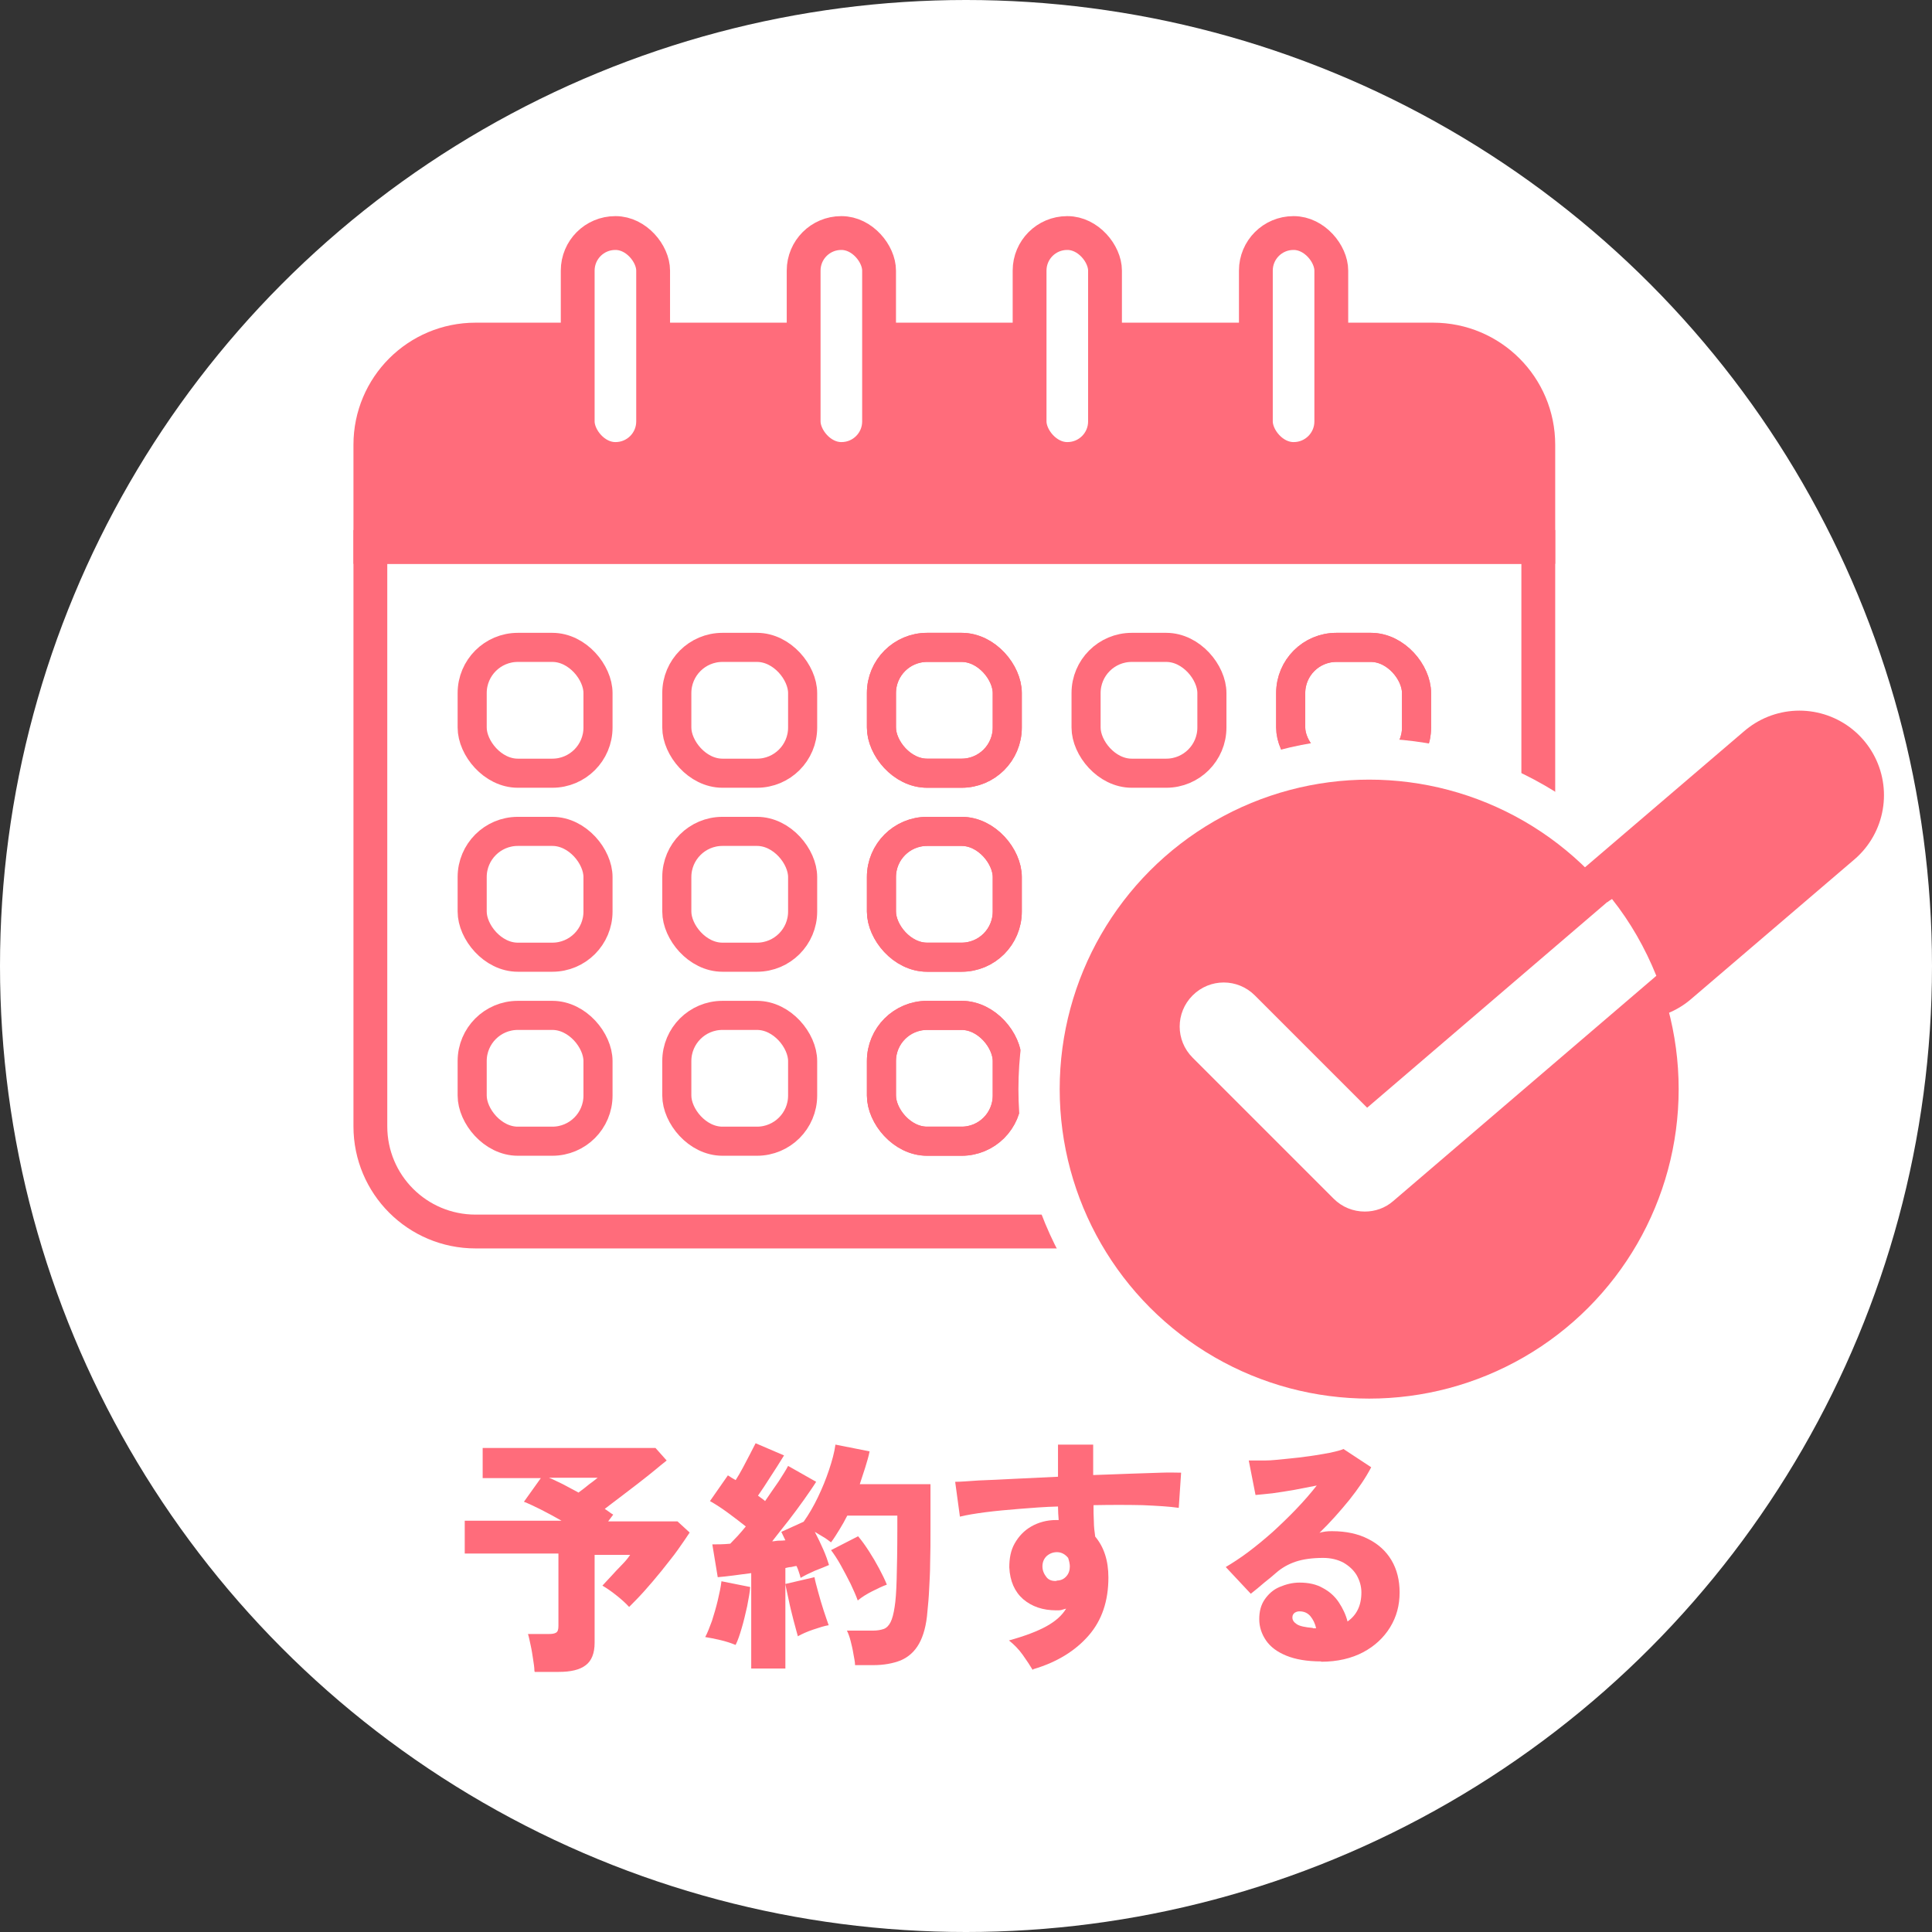 <?xml version="1.0" encoding="UTF-8"?><svg id="_レイヤー_2" xmlns="http://www.w3.org/2000/svg" width="57.12" height="57.12" viewBox="0 0 57.12 57.12"><rect x="0" y="0" width="57.12" height="57.12" fill="#333333" stroke="none"/><defs><style>.cls-1{stroke-linecap:round;stroke-linejoin:round;stroke-width:5px;}.cls-1,.cls-2,.cls-3,.cls-4,.cls-5{stroke:#ff6c7b;}.cls-1,.cls-3,.cls-5{fill:none;}.cls-2,.cls-6{fill:#ff6c7b;}.cls-2,.cls-3,.cls-4,.cls-5{stroke-miterlimit:10;}.cls-7,.cls-4{fill:#fff;}.cls-3{stroke-width:.86px;}</style></defs><g id="contents"><circle class="cls-7" cx="28.56" cy="28.56" r="28.56"/><g><path class="cls-6" d="M15.8,49.4c0-.1-.02-.22-.04-.35s-.04-.27-.07-.4-.05-.25-.08-.34h.61c.1,0,.17-.01,.22-.04s.07-.09,.07-.2v-2.14h-2.77v-.97h2.86c-.21-.12-.41-.23-.61-.33-.2-.1-.37-.18-.5-.23l.5-.7h-1.72v-.89h5.11l.33,.37c-.11,.09-.24,.19-.38,.31-.15,.12-.31,.25-.48,.38-.17,.13-.34,.26-.51,.39-.17,.13-.32,.24-.46,.35,.04,.03,.09,.06,.13,.09,.04,.03,.08,.06,.12,.08l-.15,.2h2.05l.36,.33c-.09,.14-.21,.31-.35,.51s-.31,.4-.48,.62c-.17,.21-.34,.41-.51,.6s-.32,.34-.45,.47c-.09-.1-.21-.21-.36-.33s-.29-.22-.43-.3c.07-.08,.16-.17,.26-.28,.1-.11,.2-.22,.31-.33s.19-.21,.25-.3h-1.05v2.6c0,.31-.09,.53-.26,.66-.18,.14-.45,.2-.8,.2h-.71Zm1.3-5.27c.1-.07,.2-.15,.31-.24,.11-.08,.2-.15,.26-.2h-1.44c.13,.05,.26,.12,.41,.19,.15,.08,.3,.16,.45,.24Z"/><path class="cls-6" d="M21.74,48.63c-.12-.05-.27-.1-.44-.14-.17-.04-.32-.07-.45-.09,.07-.13,.13-.29,.2-.48,.06-.19,.12-.39,.17-.6s.09-.4,.11-.57l.85,.17c-.01,.16-.05,.35-.09,.57-.05,.22-.1,.44-.16,.64-.06,.21-.12,.38-.18,.5Zm.47,.7v-2.82c-.18,.02-.36,.05-.53,.07-.17,.02-.32,.04-.46,.05l-.16-.97c.15,0,.33,0,.53-.02,.07-.07,.14-.15,.22-.23,.08-.09,.16-.18,.24-.28-.15-.12-.32-.25-.51-.39-.19-.14-.37-.26-.55-.36l.53-.76s.07,.04,.11,.07c.04,.02,.08,.05,.12,.07,.07-.11,.14-.23,.21-.36,.07-.13,.14-.27,.21-.4,.07-.13,.12-.24,.17-.33l.84,.36c-.13,.21-.26,.42-.4,.63-.13,.21-.26,.4-.37,.56,.04,.03,.08,.06,.11,.08,.04,.03,.07,.05,.1,.08,.14-.2,.27-.4,.4-.58,.12-.19,.22-.34,.28-.46l.83,.47c-.1,.16-.22,.33-.36,.53-.14,.2-.3,.41-.46,.62-.17,.21-.33,.42-.48,.61,.07,0,.13-.02,.2-.02,.06,0,.13,0,.19-.01l-.12-.25,.66-.3c.15-.21,.29-.45,.42-.72s.24-.54,.33-.81c.09-.27,.16-.52,.19-.75l1.01,.2c-.03,.16-.08,.31-.13,.48-.05,.16-.11,.33-.16,.49h2.09v1.29c0,.4,0,.74-.01,1.04,0,.3-.02,.56-.03,.79-.01,.23-.03,.44-.05,.64-.03,.41-.12,.73-.25,.96-.13,.23-.31,.39-.54,.49-.23,.09-.5,.14-.81,.14h-.54c0-.1-.03-.22-.05-.34-.02-.13-.05-.25-.08-.37s-.07-.23-.11-.31h.76c.14,0,.24-.02,.33-.05,.08-.03,.15-.1,.2-.2,.05-.1,.09-.25,.12-.45,.03-.18,.05-.46,.06-.82,.01-.36,.02-.86,.02-1.51v-.37h-1.48c-.07,.14-.15,.28-.23,.41-.08,.13-.16,.26-.25,.38-.07-.05-.14-.11-.23-.16-.08-.05-.17-.1-.25-.15,.09,.17,.17,.34,.25,.52,.08,.18,.13,.33,.17,.46-.12,.05-.26,.11-.42,.17-.16,.07-.3,.14-.42,.21-.01-.05-.03-.11-.05-.17-.02-.06-.04-.12-.07-.18-.05,0-.1,.02-.16,.03-.06,0-.12,.02-.17,.03v2.97h-.97Zm1.38-.95c-.03-.12-.08-.28-.13-.48s-.1-.39-.14-.59c-.04-.2-.08-.35-.1-.48l.86-.2c.02,.11,.06,.26,.11,.44,.05,.18,.1,.36,.16,.54,.06,.18,.11,.33,.15,.44-.13,.02-.28,.07-.46,.13-.18,.06-.33,.13-.44,.19Zm1.77-1.06c-.05-.14-.12-.3-.21-.49-.09-.18-.19-.37-.29-.55-.1-.18-.2-.33-.29-.45l.8-.41c.11,.13,.21,.27,.32,.44,.11,.17,.21,.34,.3,.51,.09,.17,.17,.33,.23,.48-.14,.05-.28,.12-.44,.2-.16,.08-.3,.17-.41,.26Z"/><path class="cls-6" d="M30.53,49.37c-.07-.12-.17-.27-.29-.44-.12-.17-.26-.31-.41-.43,.47-.13,.84-.27,1.11-.42s.46-.32,.58-.52c-.05,.01-.1,.03-.14,.04s-.1,.01-.15,.01c-.4,0-.72-.11-.98-.33-.25-.22-.39-.53-.41-.94,0-.26,.04-.5,.16-.71s.28-.38,.49-.5c.21-.12,.46-.19,.73-.19h.04s.03,0,.04,0c-.01-.13-.02-.26-.02-.4-.39,.01-.77,.04-1.14,.07-.37,.03-.7,.06-1.01,.1-.3,.04-.55,.08-.75,.13l-.14-1.03c.16,0,.39-.02,.7-.04,.31-.01,.67-.03,1.08-.05s.83-.04,1.26-.06v-.95h1.04v.9c.39-.01,.75-.03,1.1-.04,.34-.01,.65-.02,.91-.03s.46,0,.59,0l-.07,1.04c-.27-.04-.62-.06-1.07-.08-.45-.01-.93-.01-1.45,0,0,.16,0,.32,.01,.48,0,.16,.02,.31,.04,.45,.26,.31,.39,.71,.39,1.21,0,.69-.19,1.26-.58,1.71s-.93,.79-1.64,1Zm.71-2.64c.13,0,.22-.05,.29-.13s.1-.18,.1-.29c0-.07-.02-.16-.05-.25-.09-.11-.2-.17-.33-.17-.12,0-.22,.04-.31,.12-.08,.08-.12,.18-.12,.3,0,.13,.05,.23,.12,.32s.18,.12,.3,.11Z"/><path class="cls-6" d="M39.06,49.12c-.42,0-.76-.06-1.03-.17-.27-.11-.47-.26-.6-.45s-.2-.4-.2-.63,.05-.42,.16-.58c.11-.16,.25-.29,.44-.37s.38-.13,.59-.13c.27,0,.5,.05,.69,.16,.19,.1,.35,.24,.47,.42s.21,.37,.26,.57c.27-.19,.41-.47,.41-.86,0-.18-.05-.35-.14-.51-.09-.15-.22-.27-.39-.37-.17-.09-.37-.14-.6-.14-.33,0-.6,.04-.81,.11s-.41,.18-.58,.33c-.09,.08-.21,.18-.35,.29-.14,.12-.27,.23-.4,.33l-.74-.79c.2-.12,.42-.26,.66-.44,.24-.18,.47-.37,.72-.59,.24-.22,.47-.44,.7-.68s.43-.47,.61-.7c-.22,.04-.44,.09-.67,.13-.22,.04-.44,.07-.64,.1-.2,.02-.37,.04-.5,.05l-.2-1.02c.13,0,.29,0,.49,0,.2,0,.41-.03,.64-.05s.46-.05,.68-.08c.22-.03,.42-.07,.6-.1,.17-.04,.31-.07,.39-.11l.82,.54c-.16,.31-.38,.63-.65,.97-.27,.33-.56,.66-.88,.97,.05-.02,.11-.03,.18-.04s.13-.01,.2-.01c.41,0,.77,.08,1.06,.23,.3,.15,.53,.36,.69,.63,.16,.27,.24,.59,.24,.95,0,.38-.09,.72-.28,1.03-.19,.31-.46,.56-.8,.74s-.76,.28-1.24,.28Zm-.24-.98h.09c-.03-.15-.09-.26-.17-.36-.08-.09-.18-.14-.32-.14-.05,0-.09,.01-.14,.04-.04,.03-.07,.07-.07,.14,0,.08,.04,.14,.13,.2s.25,.09,.47,.11Z"/></g><path class="cls-2" d="M45.48,13.15c0-1.72-1.39-3.11-3.11-3.11H14.06c-1.72,0-3.11,1.39-3.11,3.11v3.02H45.48v-3.02Z"/><rect class="cls-4" x="17.08" y="6.89" width="2.23" height="6.68" rx="1.11" ry="1.11"/><rect class="cls-4" x="23.76" y="6.89" width="2.23" height="6.68" rx="1.11" ry="1.11"/><rect class="cls-4" x="30.44" y="6.89" width="2.23" height="6.68" rx="1.11" ry="1.11"/><rect class="cls-4" x="37.13" y="6.89" width="2.23" height="6.68" rx="1.11" ry="1.11"/><path class="cls-5" d="M10.95,16.17v17.13c0,1.72,1.39,3.11,3.11,3.11h28.31c1.72,0,3.11-1.39,3.11-3.11V16.17H10.95Z"/><rect class="cls-3" x="26.06" y="19.14" width="3.72" height="3.72" rx="1.35" ry="1.35"/><rect class="cls-3" x="26.06" y="24.58" width="3.72" height="3.72" rx="1.35" ry="1.35"/><rect class="cls-3" x="26.06" y="30.02" width="3.72" height="3.72" rx="1.35" ry="1.35"/><rect class="cls-3" x="13.96" y="19.14" width="3.72" height="3.72" rx="1.35" ry="1.35"/><rect class="cls-3" x="20.01" y="19.14" width="3.72" height="3.72" rx="1.35" ry="1.35"/><rect class="cls-3" x="26.06" y="19.14" width="3.72" height="3.72" rx="1.35" ry="1.35"/><rect class="cls-3" x="13.96" y="24.58" width="3.72" height="3.72" rx="1.35" ry="1.35"/><rect class="cls-3" x="20.01" y="24.58" width="3.72" height="3.72" rx="1.35" ry="1.35"/><rect class="cls-3" x="26.06" y="24.58" width="3.72" height="3.72" rx="1.35" ry="1.35"/><rect class="cls-3" x="13.96" y="30.02" width="3.72" height="3.72" rx="1.35" ry="1.35"/><rect class="cls-3" x="20.01" y="30.02" width="3.72" height="3.72" rx="1.35" ry="1.35"/><rect class="cls-3" x="26.06" y="30.02" width="3.72" height="3.72" rx="1.35" ry="1.35"/><rect class="cls-3" x="38.16" y="19.14" width="3.72" height="3.72" rx="1.35" ry="1.35"/><rect class="cls-3" x="38.16" y="24.58" width="3.72" height="3.72" rx="1.35" ry="1.35"/><rect class="cls-3" x="38.16" y="30.02" width="3.72" height="3.72" rx="1.35" ry="1.35"/><rect class="cls-3" x="32.11" y="19.14" width="3.72" height="3.72" rx="1.35" ry="1.35"/><rect class="cls-3" x="38.16" y="19.14" width="3.72" height="3.72" rx="1.35" ry="1.35"/><rect class="cls-3" x="38.16" y="24.58" width="3.72" height="3.72" rx="1.35" ry="1.35"/><rect class="cls-3" x="32.11" y="30.02" width="3.72" height="3.72" rx="1.35" ry="1.35"/><rect class="cls-3" x="38.16" y="30.02" width="3.72" height="3.72" rx="1.35" ry="1.35"/><circle class="cls-7" cx="40.48" cy="32.2" r="10.37"/><line class="cls-1" x1="48.37" y1="27.64" x2="53.2" y2="23.51"/><circle class="cls-6" cx="40.48" cy="32.2" r="9.15"/><path class="cls-7" d="M47.53,26.66l-7.11,6.09-3.32-3.32c-.51-.51-1.33-.51-1.84,0-.51,.51-.51,1.33,0,1.84l4.17,4.17c.25,.25,.58,.38,.92,.38,.3,0,.6-.1,.84-.31l7.78-6.66c-.33-.82-.77-1.59-1.31-2.27-.05,.03-.1,.06-.14,.1Z"/></g></svg>